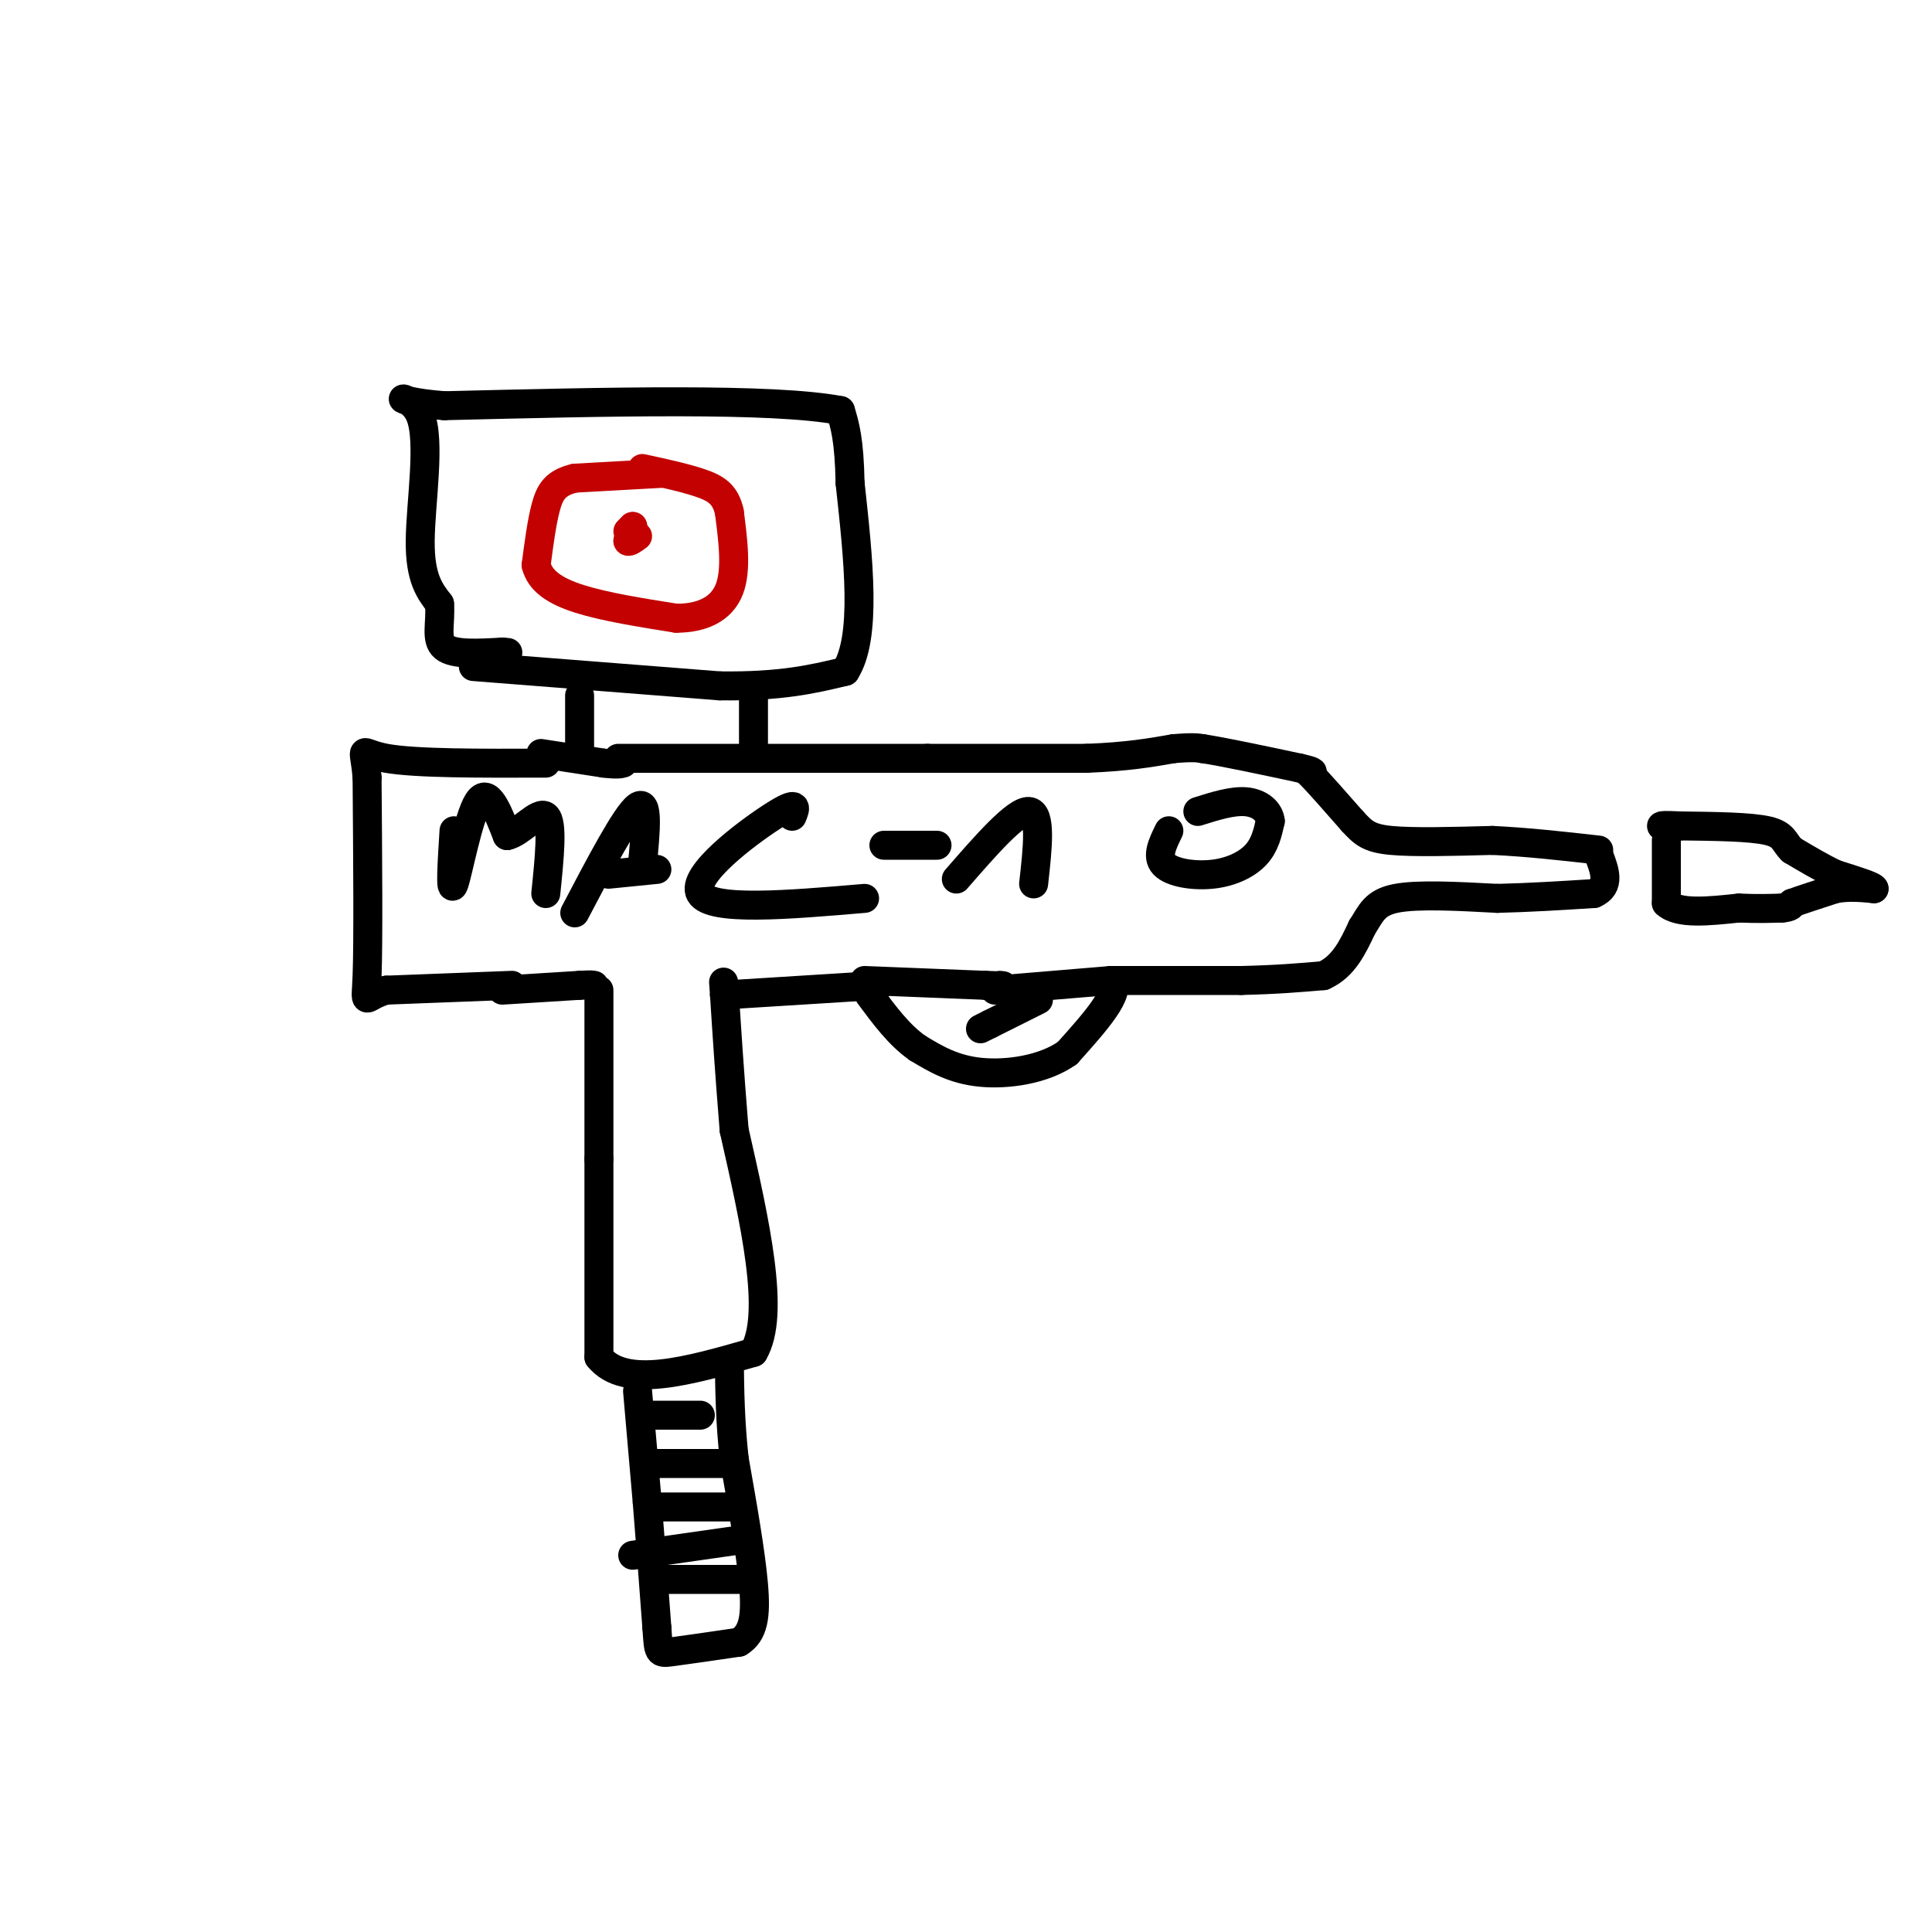 <svg viewBox='0 0 400 400' version='1.1' xmlns='http://www.w3.org/2000/svg' xmlns:xlink='http://www.w3.org/1999/xlink'><g fill='none' stroke='rgb(0,0,0)' stroke-width='6' stroke-linecap='round' stroke-linejoin='round'><path d='M106,204c0.000,0.000 -26.000,1.000 -26,1'/><path d='M80,205c-4.933,1.311 -4.267,4.089 -4,-3c0.267,-7.089 0.133,-24.044 0,-41'/><path d='M76,161c-0.578,-7.311 -2.022,-5.089 4,-4c6.022,1.089 19.511,1.044 33,1'/><path d='M104,205c0.000,0.000 16.000,-1.000 16,-1'/><path d='M120,204c3.000,-0.167 2.500,-0.083 2,0'/><path d='M122,204c0.500,0.000 0.750,0.000 1,0'/><path d='M124,205c0.000,0.000 0.000,35.000 0,35'/><path d='M124,240c0.000,12.667 0.000,26.833 0,41'/><path d='M124,281c5.333,6.667 18.667,2.833 32,-1'/><path d='M156,280c4.667,-7.833 0.333,-26.917 -4,-46'/><path d='M152,234c-1.000,-12.333 -1.500,-20.167 -2,-28'/><path d='M150,206c-0.333,-4.667 -0.167,-2.333 0,0'/><path d='M150,206c0.000,0.000 32.000,-2.000 32,-2'/><path d='M112,156c0.000,0.000 13.000,2.000 13,2'/><path d='M125,158c2.833,0.333 3.417,0.167 4,0'/><path d='M179,203c0.000,0.000 25.000,1.000 25,1'/><path d='M204,204c4.667,0.167 3.833,0.083 3,0'/><path d='M206,205c0.000,0.000 24.000,-2.000 24,-2'/><path d='M230,203c2.500,2.167 -3.250,8.583 -9,15'/><path d='M221,218c-4.822,3.444 -12.378,4.556 -18,4c-5.622,-0.556 -9.311,-2.778 -13,-5'/><path d='M190,217c-3.833,-2.667 -6.917,-6.833 -10,-11'/><path d='M215,207c0.000,0.000 -10.000,5.000 -10,5'/><path d='M205,212c-2.000,1.000 -2.000,1.000 -2,1'/><path d='M128,157c0.000,0.000 64.000,0.000 64,0'/><path d='M192,157c16.167,0.000 24.583,0.000 33,0'/><path d='M225,157c8.500,-0.333 13.250,-1.167 18,-2'/><path d='M243,155c4.000,-0.333 5.000,-0.167 6,0'/><path d='M249,155c4.333,0.667 12.167,2.333 20,4'/><path d='M269,159c3.667,0.833 2.833,0.917 2,1'/><path d='M271,160c1.833,1.833 5.417,5.917 9,10'/><path d='M280,170c2.244,2.444 3.356,3.556 8,4c4.644,0.444 12.822,0.222 21,0'/><path d='M309,174c7.167,0.333 14.583,1.167 22,2'/><path d='M230,203c0.000,0.000 27.000,0.000 27,0'/><path d='M257,203c7.333,-0.167 12.167,-0.583 17,-1'/><path d='M274,202c4.167,-1.833 6.083,-5.917 8,-10'/><path d='M282,192c1.867,-2.889 2.533,-5.111 7,-6c4.467,-0.889 12.733,-0.444 21,0'/><path d='M310,186c6.833,-0.167 13.417,-0.583 20,-1'/><path d='M330,185c3.500,-1.500 2.250,-4.750 1,-8'/><path d='M120,156c0.000,0.000 0.000,-12.000 0,-12'/><path d='M156,156c0.000,0.000 0.000,-13.000 0,-13'/><path d='M98,138c0.000,0.000 51.000,4.000 51,4'/><path d='M149,142c12.833,0.167 19.417,-1.417 26,-3'/><path d='M175,139c4.500,-7.000 2.750,-23.000 1,-39'/><path d='M176,100c-0.167,-9.000 -1.083,-12.000 -2,-15'/><path d='M174,85c-14.000,-2.667 -48.000,-1.833 -82,-1'/><path d='M92,84c-13.774,-1.095 -7.208,-3.333 -5,2c2.208,5.333 0.060,18.238 0,26c-0.060,7.762 1.970,10.381 4,13'/><path d='M91,125c0.311,3.978 -0.911,7.422 1,9c1.911,1.578 6.956,1.289 12,1'/><path d='M104,135c2.000,0.167 1.000,0.083 0,0'/><path d='M132,288c0.000,0.000 2.000,23.000 2,23'/><path d='M134,311c0.667,8.167 1.333,17.083 2,26'/><path d='M136,337c0.356,5.244 0.244,5.356 3,5c2.756,-0.356 8.378,-1.178 14,-2'/><path d='M153,340c3.022,-1.822 3.578,-5.378 3,-12c-0.578,-6.622 -2.289,-16.311 -4,-26'/><path d='M152,302c-0.833,-7.667 -0.917,-13.833 -1,-20'/><path d='M134,293c0.000,0.000 11.000,0.000 11,0'/><path d='M135,303c0.000,0.000 17.000,0.000 17,0'/><path d='M136,312c0.000,0.000 15.000,0.000 15,0'/><path d='M131,322c0.000,0.000 21.000,-3.000 21,-3'/><path d='M136,327c0.000,0.000 17.000,0.000 17,0'/><path d='M345,174c0.000,0.000 0.000,13.000 0,13'/><path d='M345,187c2.500,2.333 8.750,1.667 15,1'/><path d='M360,188c4.000,0.167 6.500,0.083 9,0'/><path d='M369,188c1.833,-0.167 1.917,-0.583 2,-1'/><path d='M371,187c1.833,-0.667 5.417,-1.833 9,-3'/><path d='M380,184c2.833,-0.500 5.417,-0.250 8,0'/><path d='M388,184c0.000,-0.500 -4.000,-1.750 -8,-3'/><path d='M380,181c-2.833,-1.333 -5.917,-3.167 -9,-5'/><path d='M371,176c-1.711,-1.622 -1.489,-3.178 -5,-4c-3.511,-0.822 -10.756,-0.911 -18,-1'/><path d='M348,171c-3.667,-0.167 -3.833,-0.083 -4,0'/></g>
<g fill='none' stroke='rgb(195,1,1)' stroke-width='6' stroke-linecap='round' stroke-linejoin='round'><path d='M137,98c0.000,0.000 -18.000,1.000 -18,1'/><path d='M119,99c-4.044,0.956 -5.156,2.844 -6,6c-0.844,3.156 -1.422,7.578 -2,12'/><path d='M111,117c0.800,3.244 3.800,5.356 9,7c5.200,1.644 12.600,2.822 20,4'/><path d='M140,128c5.556,0.000 9.444,-2.000 11,-6c1.556,-4.000 0.778,-10.000 0,-16'/><path d='M151,106c-0.800,-3.689 -2.800,-4.911 -6,-6c-3.200,-1.089 -7.600,-2.044 -12,-3'/><path d='M130,110c0.000,0.000 1.000,-1.000 1,-1'/><path d='M131,109c0.000,0.333 -0.500,1.667 -1,3'/><path d='M130,112c0.167,0.333 1.083,-0.333 2,-1'/></g>
<g fill='none' stroke='rgb(0,0,0)' stroke-width='6' stroke-linecap='round' stroke-linejoin='round'><path d='M94,172c-0.422,6.689 -0.844,13.378 0,11c0.844,-2.378 2.956,-13.822 5,-17c2.044,-3.178 4.022,1.911 6,7'/><path d='M105,173c2.711,-0.511 6.489,-5.289 8,-4c1.511,1.289 0.756,8.644 0,16'/><path d='M119,189c5.333,-10.167 10.667,-20.333 13,-22c2.333,-1.667 1.667,5.167 1,12'/><path d='M126,181c0.000,0.000 10.000,-1.000 10,-1'/><path d='M164,169c0.733,-1.756 1.467,-3.511 -4,0c-5.467,3.511 -17.133,12.289 -15,16c2.133,3.711 18.067,2.356 34,1'/><path d='M183,175c0.000,0.000 11.000,0.000 11,0'/><path d='M198,182c6.167,-7.083 12.333,-14.167 15,-14c2.667,0.167 1.833,7.583 1,15'/><path d='M242,172c-1.304,2.655 -2.607,5.310 -1,7c1.607,1.690 6.125,2.417 10,2c3.875,-0.417 7.107,-1.976 9,-4c1.893,-2.024 2.446,-4.512 3,-7'/><path d='M263,170c-0.200,-2.067 -2.200,-3.733 -5,-4c-2.800,-0.267 -6.400,0.867 -10,2'/></g>
</svg>